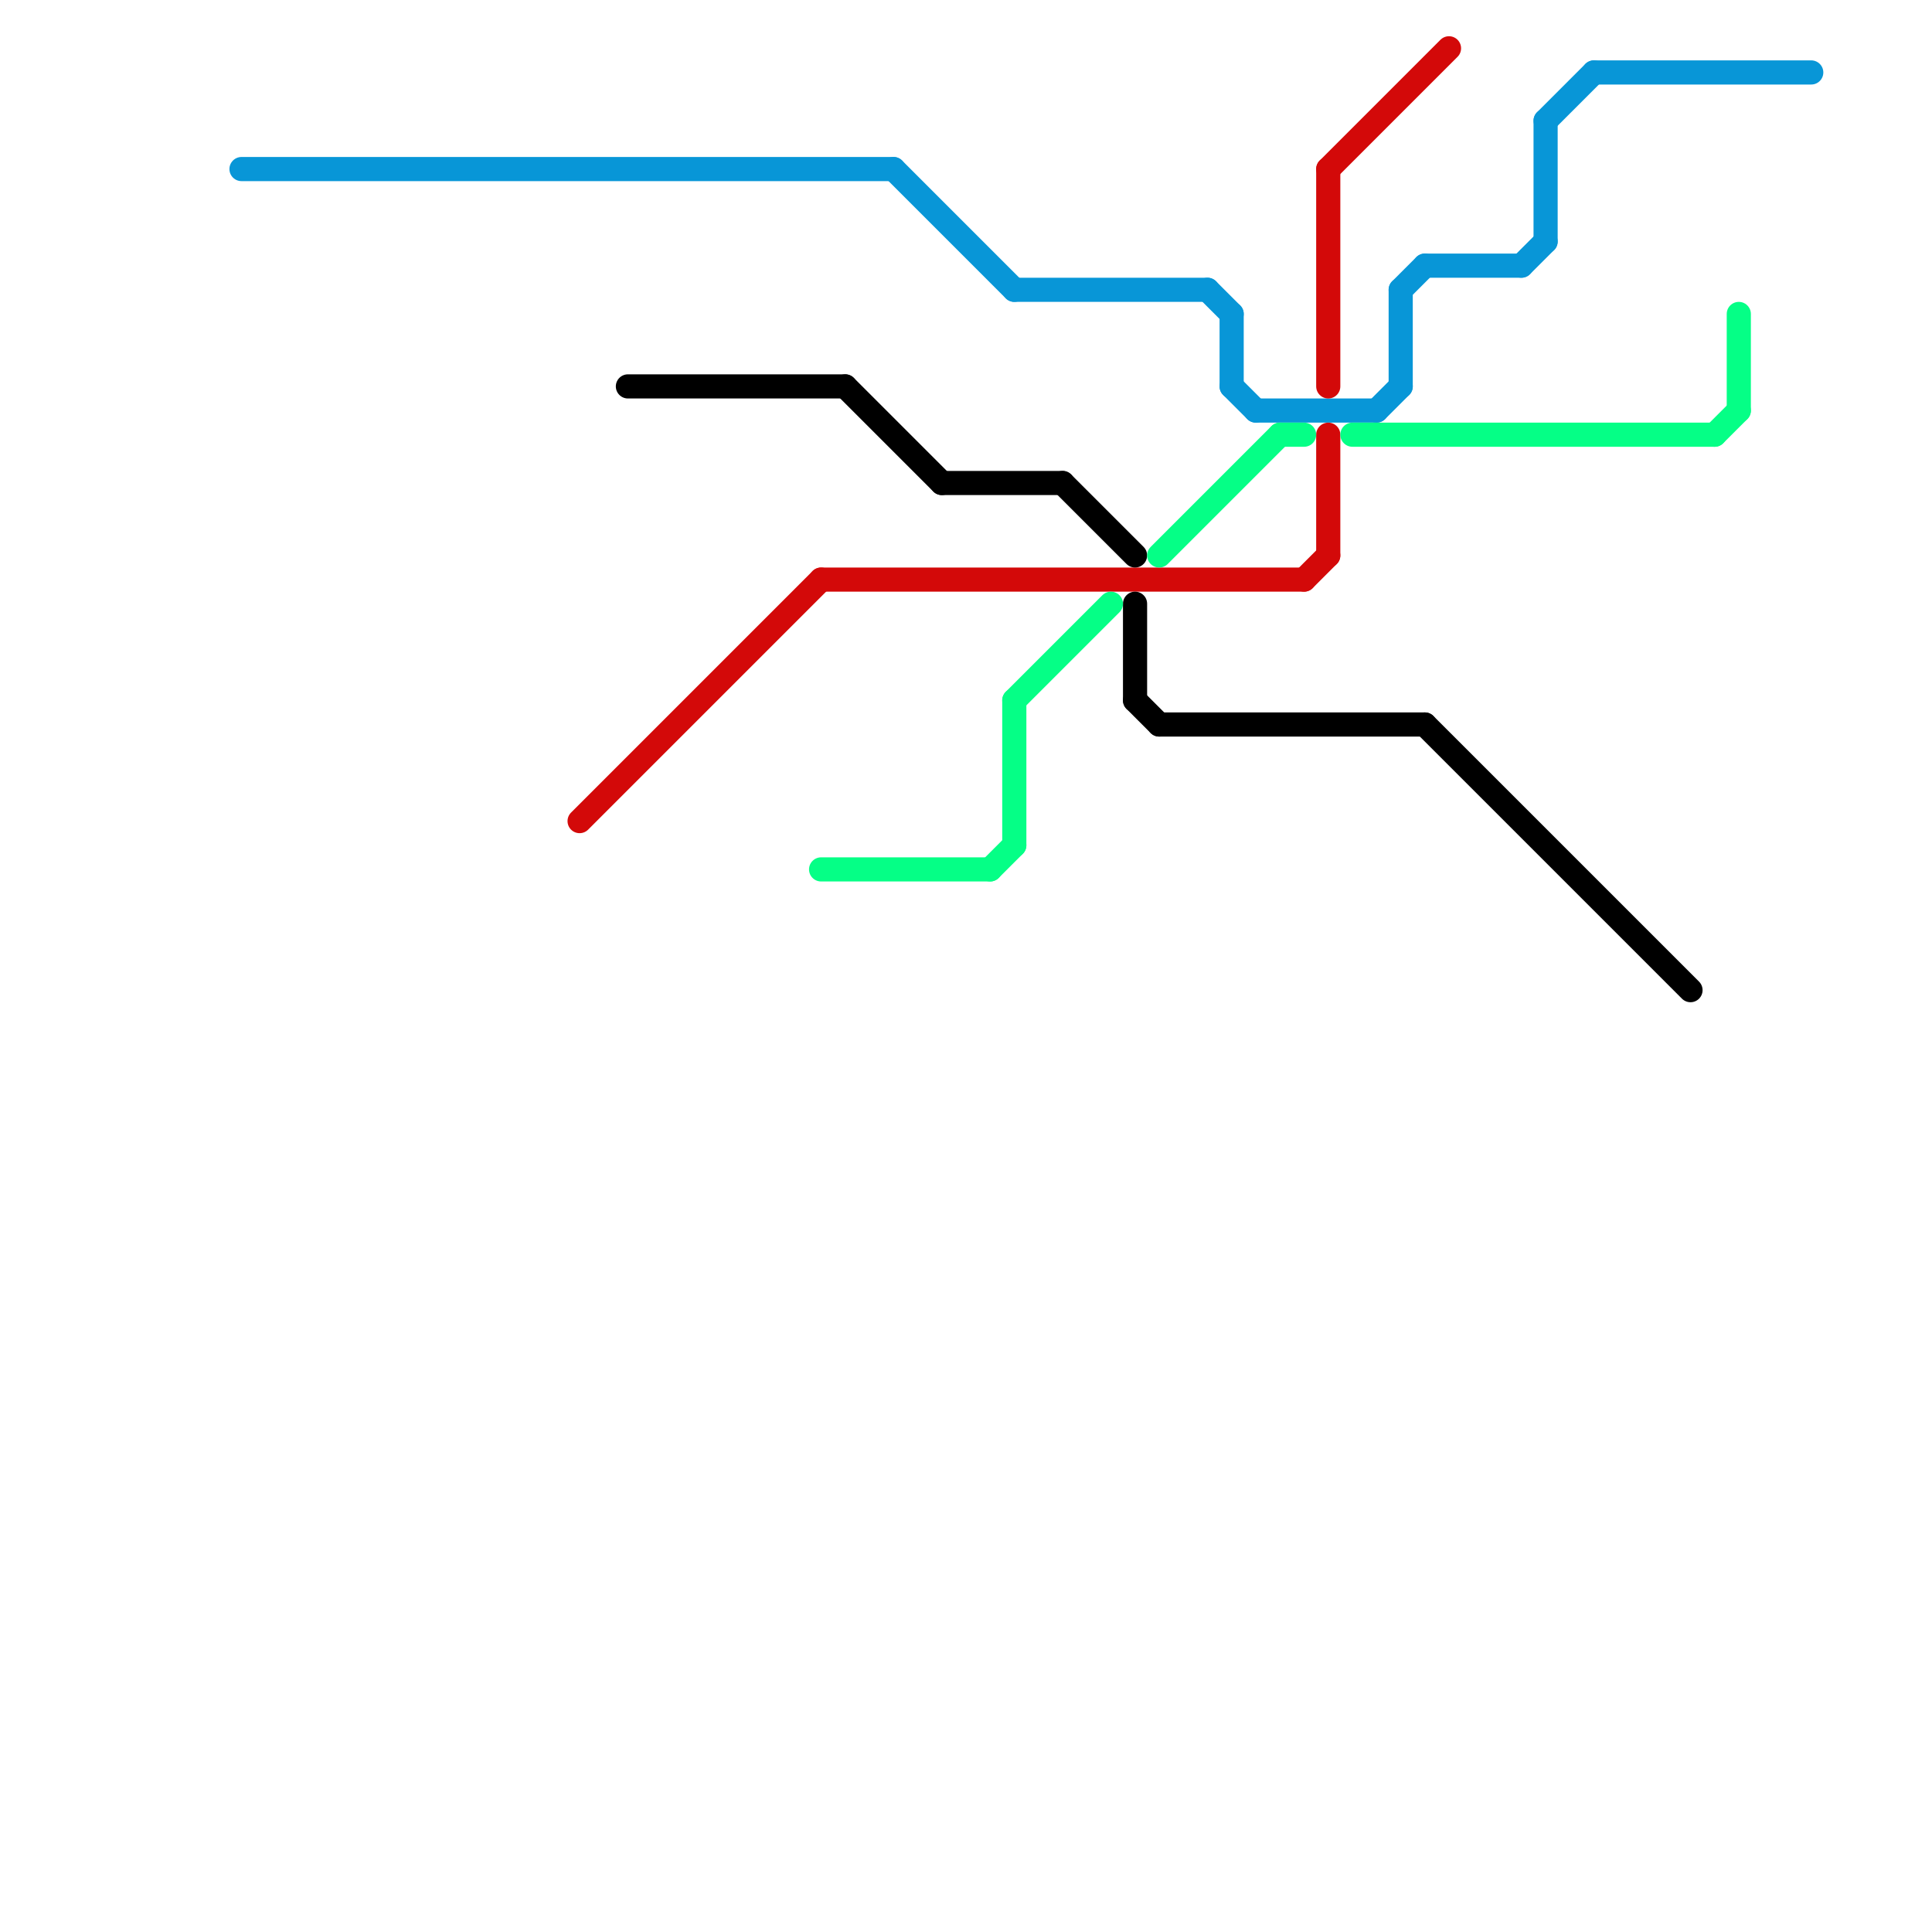 
<svg version="1.1" xmlns="http://www.w3.org/2000/svg" viewBox="0 0 80 80">
<style>text { font: 1px Helvetica; font-weight: 600; white-space: pre; dominant-baseline: central; } line { stroke-width: 1; fill: none; stroke-linecap: round; stroke-linejoin: round; } .c0 { stroke: #0896d7 } .c1 { stroke: #d30909 } .c2 { stroke: #000000 } .c3 { stroke: #05ff86 }</style><defs><g id="wm-xf"><circle r="1.2" fill="#000"/><circle r="0.9" fill="#fff"/><circle r="0.6" fill="#000"/><circle r="0.3" fill="#fff"/></g><g id="wm"><circle r="0.6" fill="#000"/><circle r="0.3" fill="#fff"/></g></defs><line class="c0" x1="52" y1="17" x2="57" y2="17"/><line class="c0" x1="58" y1="12" x2="58" y2="16"/><line class="c0" x1="37" y1="7" x2="42" y2="12"/><line class="c0" x1="58" y1="12" x2="59" y2="11"/><line class="c0" x1="50" y1="12" x2="51" y2="13"/><line class="c0" x1="63" y1="11" x2="64" y2="10"/><line class="c0" x1="51" y1="13" x2="51" y2="16"/><line class="c0" x1="57" y1="17" x2="58" y2="16"/><line class="c0" x1="66" y1="3" x2="75" y2="3"/><line class="c0" x1="42" y1="12" x2="50" y2="12"/><line class="c0" x1="59" y1="11" x2="63" y2="11"/><line class="c0" x1="10" y1="7" x2="37" y2="7"/><line class="c0" x1="64" y1="5" x2="64" y2="10"/><line class="c0" x1="51" y1="16" x2="52" y2="17"/><line class="c0" x1="64" y1="5" x2="66" y2="3"/><line class="c1" x1="24" y1="34" x2="34" y2="24"/><line class="c1" x1="55" y1="7" x2="55" y2="16"/><line class="c1" x1="54" y1="24" x2="55" y2="23"/><line class="c1" x1="34" y1="24" x2="54" y2="24"/><line class="c1" x1="55" y1="7" x2="60" y2="2"/><line class="c1" x1="55" y1="18" x2="55" y2="23"/><line class="c2" x1="35" y1="16" x2="39" y2="20"/><line class="c2" x1="48" y1="30" x2="59" y2="30"/><line class="c2" x1="26" y1="16" x2="35" y2="16"/><line class="c2" x1="44" y1="20" x2="47" y2="23"/><line class="c2" x1="47" y1="25" x2="47" y2="29"/><line class="c2" x1="39" y1="20" x2="44" y2="20"/><line class="c2" x1="59" y1="30" x2="70" y2="41"/><line class="c2" x1="47" y1="29" x2="48" y2="30"/><line class="c3" x1="41" y1="36" x2="42" y2="35"/><line class="c3" x1="56" y1="18" x2="71" y2="18"/><line class="c3" x1="42" y1="29" x2="42" y2="35"/><line class="c3" x1="72" y1="13" x2="72" y2="17"/><line class="c3" x1="71" y1="18" x2="72" y2="17"/><line class="c3" x1="34" y1="36" x2="41" y2="36"/><line class="c3" x1="42" y1="29" x2="46" y2="25"/><line class="c3" x1="48" y1="23" x2="53" y2="18"/><line class="c3" x1="53" y1="18" x2="54" y2="18"/>
</svg>
